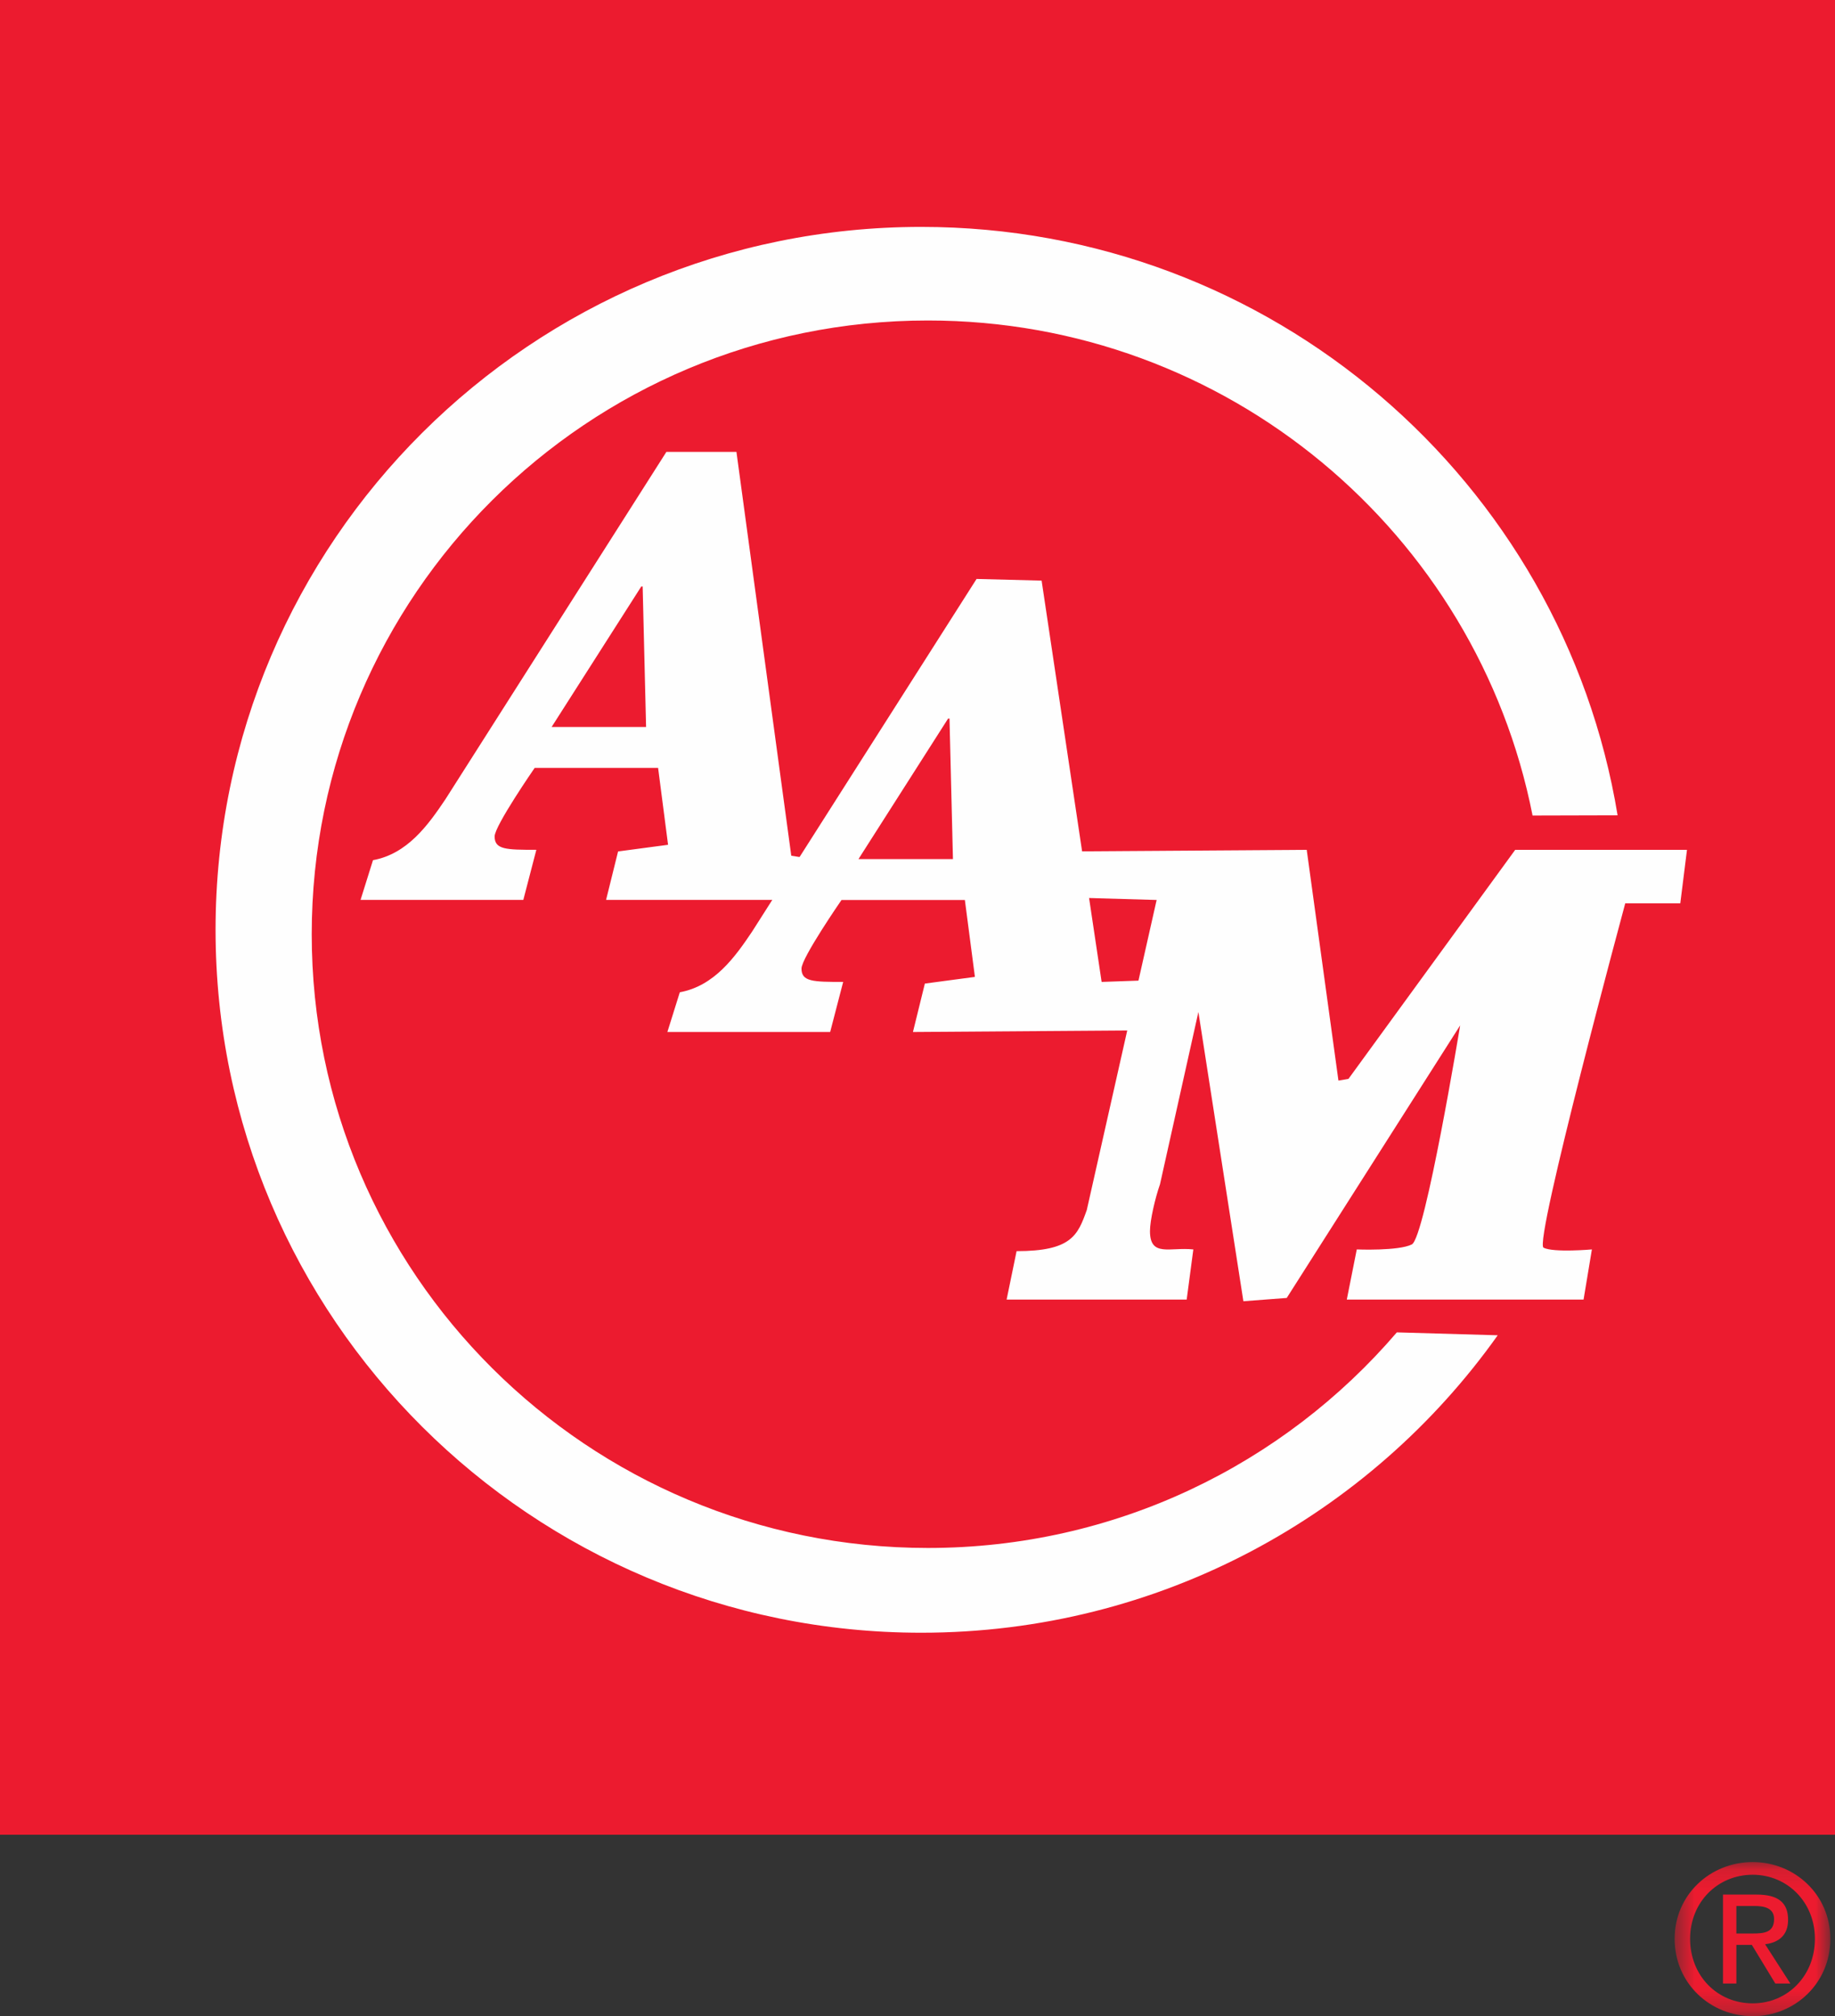 <?xml version="1.0" encoding="UTF-8"?><svg xmlns="http://www.w3.org/2000/svg" xmlns:xlink="http://www.w3.org/1999/xlink" width="91px" height="100px" viewBox="0 0 91 100" version="1.1" aria-hidden="true">
  <rect x="0" y="0" width="91" height="100" fill="#333333" stroke="none"/>
  <title>Group 14</title>
  <desc>Created with Sketch.</desc>
  <defs><linearGradient class="cerosgradient" data-cerosgradient="true" id="CerosGradient_id835df9c5c" gradientUnits="userSpaceOnUse" x1="50%" y1="100%" x2="50%" y2="0%"><stop offset="0%" stop-color="#d1d1d1"/><stop offset="100%" stop-color="#d1d1d1"/></linearGradient><linearGradient/>
    <polygon id="path-1657154b79d977" points="0.499 0.125 8.221 0.125 8.221 7.77 0.499 7.77"/>
  </defs>
  <g id="Mobile657154b79d977" stroke="none" stroke-width="1" fill="none" fill-rule="evenodd">
    <g id="Tablet657154b79d977" transform="translate(-26, -27)">
      <g id="Top-Header657154b79d977" transform="translate(-336, 0)">
        <g id="Group-14657154b79d977" transform="translate(362, 27)">
          <polygon id="Fill-1657154b79d977" fill="#EC1B2F" points="0 91 91 91 91 0 0 0"/>
          <g id="Group-13657154b79d977" transform="translate(10, 11)">
            <g id="Group-4657154b79d977" transform="translate(72.548, 81.23)">
              <mask id="mask-2657154b79d977" fill="white">
                <use xlink:href="#path-1657154b79d977"/>
              </mask>
              <g id="Clip-3657154b79d977"/>
              <path d="M1.266,3.932 C1.266,2.121 2.624,0.755 4.37,0.755 C6.095,0.755 7.456,2.121 7.456,3.932 C7.456,5.775 6.095,7.134 4.37,7.134 C2.624,7.134 1.266,5.775 1.266,3.932 L1.266,3.932 Z M4.37,7.77 C6.45,7.77 8.221,6.15 8.221,3.932 C8.221,1.739 6.45,0.125 4.37,0.125 C2.273,0.125 0.499,1.739 0.499,3.932 C0.499,6.15 2.273,7.77 4.37,7.77 L4.37,7.77 Z M3.561,4.235 L4.329,4.235 L5.492,6.15 L6.238,6.15 L4.985,4.202 C5.632,4.122 6.126,3.78 6.126,2.992 C6.126,2.121 5.614,1.739 4.573,1.739 L2.897,1.739 L2.897,6.15 L3.561,6.15 L3.561,4.235 Z M3.561,3.669 L3.561,2.305 L4.471,2.305 C4.936,2.305 5.431,2.402 5.431,2.949 C5.431,3.628 4.926,3.669 4.36,3.669 L3.561,3.669 Z" id="Fill-2657154b79d977" fill="#EC1B2F" mask="url(#mask-2657154b79d977)"/>
            </g>
            <path d="M66.002,29.45 C63.248,15.455 50.872,4.896 36.016,4.896 C19.14,4.896 5.459,18.524 5.459,35.337 C5.459,52.15 19.14,65.777 36.016,65.777 C45.328,65.777 53.667,61.628 59.271,55.084 L64.274,55.228 C57.936,64.151 47.494,69.981 35.686,69.981 C16.358,69.981 0.69,54.37 0.69,35.117 C0.69,15.863 16.358,0.254 35.686,0.254 C53.073,0.254 67.496,12.884 70.219,29.439 L66.002,29.45 Z" id="Fill-5657154b79d977" fill="#FEFEFE"/>
            <path d="M22.04,25.058 L17.355,25.058 L21.801,18.09 L21.87,18.09 L22.04,25.058 Z M15.952,33.634 L16.598,31.15 C15.092,31.15 14.529,31.138 14.529,30.487 C14.529,29.958 16.515,27.087 16.515,27.087 L22.636,27.087 L23.13,30.9 L20.651,31.231 L20.056,33.634 L30.129,33.634 L30.643,31.663 L29.24,31.443 L26.521,11.412 L23.048,11.412 L12.087,28.646 C11.231,29.921 10.205,31.352 8.497,31.663 L7.88,33.634 L15.952,33.634 Z" id="Fill-7657154b79d977" fill="#FEFEFE"/>
            <path d="M37.258,31.611 L32.572,31.611 L37.017,24.641 L37.087,24.641 L37.258,31.611 Z M31.169,40.186 L31.814,37.702 C30.31,37.702 29.747,37.69 29.747,37.04 C29.747,36.51 31.732,33.638 31.732,33.638 L37.849,33.638 L38.347,37.453 L35.865,37.784 L35.274,40.186 L46.285,40.107 L47.029,37.618 L44.631,37.702 L41.655,17.798 L38.429,17.715 L27.302,35.199 C26.449,36.473 25.423,37.903 23.713,38.215 L23.096,40.186 L31.169,40.186 Z" id="Fill-9657154b79d977" fill="#FEFEFE"/>
            <path d="M42.73,31.232 L54.802,31.15 L56.375,42.594 L56.872,42.511 L65.141,31.15 L73.66,31.15 L73.328,33.803 L70.598,33.803 C70.598,33.803 66.051,50.639 66.547,50.885 C67.043,51.137 68.944,50.97 68.944,50.97 L68.531,53.458 L56.789,53.458 L57.284,50.97 C57.284,50.97 59.352,51.055 60.014,50.722 C60.674,50.39 62.411,39.859 62.411,39.859 L53.811,53.376 L51.661,53.54 L49.43,39.194 L47.526,47.737 C47.285,48.423 47.029,49.53 47.029,50.059 C47.029,51.369 48.016,50.846 49.179,50.97 L48.849,53.458 L39.919,53.458 L40.414,51.055 C43.142,51.055 43.449,50.263 43.895,49.015 L47.359,33.637 L43.013,33.512 L42.73,31.232 Z" id="Fill-11657154b79d977" fill="#FEFEFE"/>
          </g>
        </g>
      </g>
    </g>
  </g>
</svg>